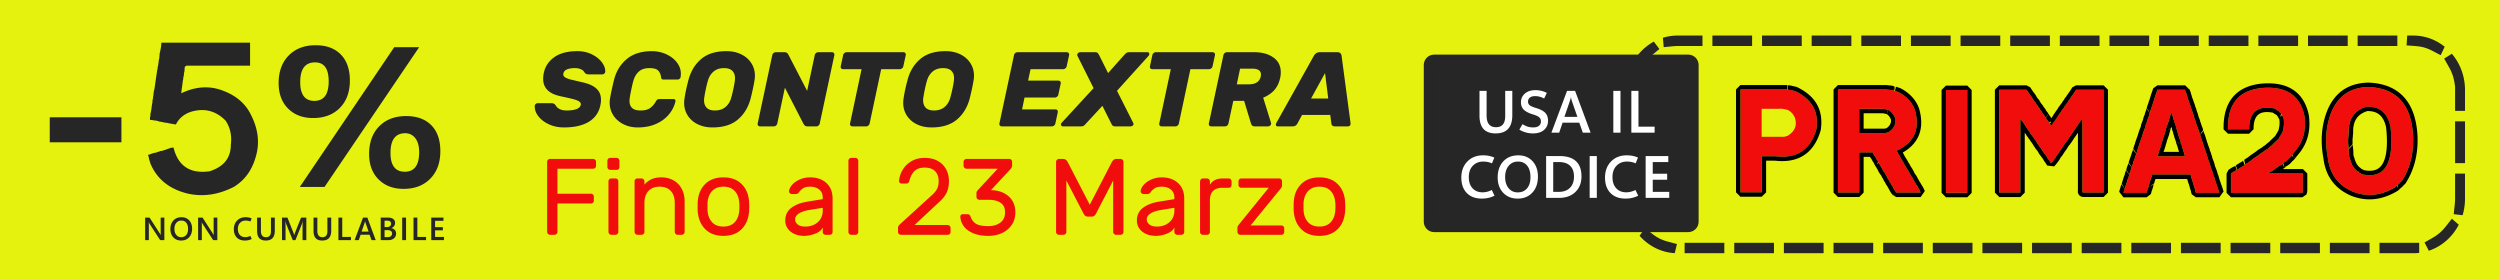 <svg xmlns="http://www.w3.org/2000/svg" width="100%" height="100%" viewBox="0 0 1700 190" fill-rule="evenodd" stroke-linejoin="round" stroke-miterlimit="2" xmlns:v="https://vecta.io/nano"><path d="M-14.157-16.446h1732.58v215.333H-14.157z" fill="#e5f20d"/><path d="M411.557 48.983c-.096.432-.336.804-.721 1.116s-.768.469-1.152.469h-9.437c-.672 0-1.188-.084-1.549-.253s-.732-.468-1.116-.9c-.048-.096-.276-.42-.684-.972s-1.141-1.045-2.198-1.477-2.329-.648-3.817-.648c-2.065 0-3.806.276-5.223.828s-2.269 1.501-2.557 2.845c-.048.144-.072.36-.072.649 0 .768.408 1.416 1.224 1.945s2.053 1.02 3.71 1.476l7.816 1.837c4.322.913 7.552 2.329 9.689 4.25s3.205 4.49 3.205 7.708c0 1.153-.144 2.425-.432 3.818-1.056 4.898-3.686 8.62-7.888 11.165s-9.857 3.818-16.964 3.818c-3.698 0-7.095-.72-10.193-2.161s-5.511-3.313-7.24-5.619-2.497-4.682-2.305-7.131c.096-.432.337-.804.721-1.117s.768-.468 1.152-.468h9.437c1.104 0 1.945.336 2.521 1.009.096.144.396.564.901 1.26s1.32 1.321 2.449 1.873 2.557.829 4.286.829c5.955 0 9.22-1.273 9.797-3.818.192-.865-.12-1.597-.937-2.197s-2.065-1.129-3.746-1.585-4.322-1.069-7.924-1.837l-1.584-.36c-7.588-1.681-11.382-5.595-11.382-11.742 0-1.201.144-2.521.432-3.962.913-4.418 3.29-7.996 7.132-10.733s9.076-4.106 15.703-4.106c3.65 0 6.952.732 9.905 2.197s5.235 3.302 6.844 5.511 2.341 4.37 2.197 6.483zm16.64 17.792l-.144 1.729c0 4.418 2.473 6.628 7.419 6.628 2.882 0 5.079-.553 6.592-1.657a12.94 12.94 0 0 0 3.637-4.034c.481-.817.889-1.369 1.225-1.657s.888-.432 1.657-.432h9.436a1.3 1.3 0 0 1 1.045.468c.264.312.348.684.252 1.117-.768 3.313-2.293 6.315-4.574 9.004s-5.211 4.814-8.788 6.375-7.648 2.341-12.21 2.341c-3.698 0-7-.744-9.905-2.233s-5.175-3.506-6.808-6.051-2.449-5.378-2.449-8.5a17.53 17.53 0 0 1 .216-2.737c.433-2.834 1.345-7.108 2.738-12.823 1.44-5.762 4.298-10.457 8.572-14.082s10.013-5.439 17.216-5.439c3.41 0 6.627.684 9.653 2.053s5.451 3.229 7.275 5.583 2.738 4.922 2.738 7.707c0 .769-.072 1.561-.216 2.378-.048.432-.276.804-.685 1.116s-.828.468-1.26.468h-9.437c-.768 0-1.26-.144-1.477-.432s-.372-.84-.468-1.657c-.24-1.633-.888-2.989-1.945-4.07s-3.025-1.62-5.907-1.62c-3.025 0-5.402.768-7.131 2.305s-2.954 3.553-3.674 6.051c-.384 1.2-.864 3.169-1.441 5.906s-.96 4.803-1.152 6.195zm65.84-31.983c3.746 0 7.083.72 10.013 2.161s5.21 3.434 6.843 5.979 2.449 5.378 2.449 8.5a19.4 19.4 0 0 1-.216 2.881c-.624 3.842-1.536 8.116-2.737 12.823-1.585 5.907-4.478 10.637-8.68 14.191s-9.953 5.33-17.253 5.33c-3.746 0-7.083-.72-10.013-2.161s-5.198-3.434-6.807-5.979-2.413-5.378-2.413-8.5c0-.912.072-1.873.216-2.881.528-3.698 1.441-7.972 2.737-12.823 1.585-5.906 4.467-10.637 8.645-14.191s9.916-5.33 17.216-5.33zm5.763 18.369c0-2.113-.613-3.782-1.837-5.007s-3.11-1.836-5.655-1.836c-2.833 0-5.162.756-6.987 2.269s-3.122 3.541-3.89 6.087c-.48 1.584-.973 3.565-1.477 5.942s-.876 4.431-1.116 6.159c-.048.337-.072.841-.072 1.513 0 2.113.6 3.782 1.8 5.007s3.074 1.837 5.619 1.837c2.834 0 5.175-.757 7.024-2.27s3.157-3.541 3.925-6.087c.625-2.161 1.225-4.646 1.801-7.455s.865-4.863.865-6.159zm49.272 32.776c-.721 0-1.285-.168-1.693-.504s-.756-.769-1.045-1.297l-12.606-24.492-5.186 24.348c-.096.528-.372.984-.829 1.369s-.948.576-1.476.576H516.8c-.528 0-.948-.192-1.261-.576s-.42-.841-.324-1.369l9.941-46.535c.096-.528.372-.984.829-1.368s.948-.577 1.476-.577h6.051c1.201 0 2.065.553 2.593 1.657l12.751 24.636 5.186-24.348c.096-.528.372-.984.829-1.368s.948-.577 1.476-.577h9.437c.528 0 .948.192 1.261.577s.42.84.324 1.368l-9.941 46.535c-.096.528-.372.984-.829 1.369s-.948.576-1.476.576h-6.051zm65.264-50.425c.528 0 .948.192 1.26.577s.42.84.324 1.368l-1.656 7.636c-.096.528-.385.984-.865 1.369s-.984.576-1.513.576h-12.678l-7.852 36.954c-.096.528-.372.984-.828 1.369s-.948.576-1.477.576h-9.436c-.529 0-.949-.192-1.261-.576s-.42-.841-.324-1.369l7.852-36.954h-12.678c-.529 0-.937-.192-1.225-.576s-.384-.841-.288-1.369l1.657-7.636c.096-.528.372-.984.828-1.368s.949-.577 1.477-.577h38.683zm28.67-.72c3.745 0 7.083.72 10.013 2.161s5.21 3.434 6.843 5.979 2.449 5.378 2.449 8.5a19.4 19.4 0 0 1-.216 2.881c-.624 3.842-1.537 8.116-2.737 12.823-1.585 5.907-4.479 10.637-8.681 14.191s-9.952 5.33-17.252 5.33c-3.746 0-7.083-.72-10.013-2.161s-5.198-3.434-6.807-5.979-2.413-5.378-2.413-8.5c0-.912.072-1.873.216-2.881.528-3.698 1.44-7.972 2.737-12.823 1.585-5.906 4.466-10.637 8.644-14.191s9.917-5.33 17.217-5.33zm5.762 18.369c0-2.113-.612-3.782-1.836-5.007s-3.11-1.836-5.655-1.836c-2.834 0-5.163.756-6.988 2.269s-3.121 3.541-3.889 6.087c-.481 1.584-.973 3.565-1.477 5.942s-.877 4.431-1.117 6.159c-.048.337-.072.841-.072 1.513 0 2.113.601 3.782 1.801 5.007s3.074 1.837 5.619 1.837c2.833 0 5.174-.757 7.023-2.27s3.158-3.541 3.926-6.087c.624-2.161 1.225-4.646 1.801-7.455s.864-4.863.864-6.159zm47.904 13.182h20.602c.528 0 1.032-.192 1.513-.576s.768-.84.864-1.369l1.657-7.635c.096-.529-.012-.985-.324-1.369s-.733-.576-1.261-.576h-20.602l1.657-7.78h22.187c.528 0 1.032-.192 1.512-.576s.769-.841.865-1.369l1.657-7.636c.096-.528-.012-.984-.325-1.368s-.732-.577-1.26-.577h-33.569c-.528 0-1.02.192-1.476.577s-.733.84-.829 1.368l-9.94 46.535c-.097.528.012.984.324 1.369s.732.576 1.26.576h34.145c.528 0 1.02-.192 1.477-.576s.732-.841.828-1.369l1.657-7.636c.096-.528 0-.984-.288-1.368s-.697-.577-1.225-.577h-22.763l1.657-8.068zm46.967-6.411l-11.022-22.043c-.24-.528-.132-1.056.325-1.584s.972-.793 1.548-.793h10.157c.817 0 1.381.156 1.693.468s.636.757.973 1.333l6.195 12.39 11.165-12.534c.528-.576 1.009-.996 1.441-1.261s1.056-.396 1.873-.396h12.246c.432 0 .756.12.972.36a1.25 1.25 0 0 1 .324.865c0 .384-.144.768-.432 1.152l-21.538 23.844L770.58 83.56c.144.288.216.528.216.72 0 .48-.216.876-.648 1.189a2.4 2.4 0 0 1-1.441.468h-10.229c-.816 0-1.393-.132-1.729-.396s-.648-.685-.936-1.261l-6.195-12.318-11.382 12.318c-.48.576-.936.997-1.369 1.261s-1.056.396-1.872.396h-12.246c-.385 0-.697-.132-.937-.396s-.36-.589-.36-.973a1.38 1.38 0 0 1 .432-1.008l21.755-23.628zm80.967-24.42c.529 0 .949.192 1.261.577s.42.84.324 1.368l-1.657 7.636c-.096.528-.384.984-.864 1.369s-.985.576-1.513.576h-12.678l-7.852 36.954c-.096.528-.372.984-.828 1.369s-.949.576-1.477.576h-9.437c-.528 0-.948-.192-1.26-.576s-.42-.841-.324-1.369l7.851-36.954h-12.678c-.528 0-.936-.192-1.224-.576s-.385-.841-.289-1.369l1.657-7.636c.096-.528.372-.984.829-1.368s.948-.577 1.476-.577h38.683zm28.454 0c5.187 0 9.461 1.189 12.822 3.566s5.043 5.727 5.043 10.049c0 1.393-.12 2.593-.36 3.602-.721 3.457-2.041 6.279-3.962 8.464s-4.466 3.926-7.636 5.222l5.331 17.145c.048.096.072.216.072.36 0 .528-.204.996-.613 1.405s-.852.612-1.332.612h-9.077c-.864 0-1.476-.18-1.837-.54s-.636-.829-.828-1.405l-4.682-15.416h-7.348l-3.313 15.416c-.097.528-.373.984-.829 1.369s-.948.576-1.477.576h-9.436c-.528 0-.949-.192-1.261-.576s-.42-.841-.324-1.369l9.941-46.535c.096-.528.372-.984.828-1.368s.949-.577 1.477-.577h18.801zm-3.89 21.827c4.659 0 7.372-1.777 8.14-5.331.096-.672.144-1.104.144-1.296 0-2.69-2.017-4.034-6.051-4.034h-8.14l-2.233 10.661h8.14zm69.154 25.933c.24 1.776-.36 2.665-1.801 2.665h-8.716c-.817 0-1.417-.18-1.801-.54s-.6-.781-.648-1.261l-.793-5.979h-19.161l-3.242 5.979c-.24.48-.624.9-1.152 1.261s-1.201.54-2.017.54h-10.085c-.865 0-1.297-.36-1.297-1.081 0-.528.168-1.056.505-1.584l25.356-45.383c.336-.624.828-1.176 1.477-1.656s1.404-.721 2.269-.721h12.318c.864 0 1.512.228 1.945.685s.696 1.02.792 1.692l6.051 45.383zm-15.127-16.28l-2.161-17.289-9.509 17.289h11.67z" fill="#262626" fill-rule="nonzero"/><path d="M403.298 108.088a1.91 1.91 0 0 1 1.989 1.989v2.651a1.91 1.91 0 0 1-1.989 1.989h-24.236v17.016h22.762a1.91 1.91 0 0 1 1.989 1.989v2.652a1.91 1.91 0 0 1-1.989 1.989h-22.762v19.3c0 .54-.196 1.007-.589 1.399a1.91 1.91 0 0 1-1.399.59h-3.021a1.91 1.91 0 0 1-1.399-.59c-.393-.392-.589-.859-.589-1.399v-47.586a1.91 1.91 0 0 1 1.988-1.989h29.245zm17.9 5.451a1.91 1.91 0 0 1-1.989 1.989h-4.199c-.54 0-1.007-.197-1.4-.59a1.91 1.91 0 0 1-.589-1.399v-4.199c0-.54.197-1.007.589-1.4a1.91 1.91 0 0 1 1.4-.589h4.199c.54 0 1.007.196 1.399.589s.59.86.59 1.4v4.199zm-.737 44.124c0 .54-.196 1.007-.589 1.399s-.86.59-1.4.59h-2.725a1.91 1.91 0 0 1-1.4-.59c-.393-.392-.589-.859-.589-1.399v-34.327a1.91 1.91 0 0 1 1.989-1.989h2.725a1.91 1.91 0 0 1 1.989 1.989v34.327zm45.082 0a1.91 1.91 0 0 1-.589 1.399c-.393.393-.86.59-1.4.59h-2.726a1.91 1.91 0 0 1-1.399-.59c-.393-.392-.589-.859-.589-1.399v-19.447c0-3.683-.909-6.483-2.726-8.398s-4.346-2.873-7.587-2.873c-3.192 0-5.709.958-7.551 2.873s-2.762 4.715-2.762 8.398v19.447a1.91 1.91 0 0 1-.589 1.399c-.393.393-.86.59-1.4.59h-2.726a1.91 1.91 0 0 1-1.399-.59c-.393-.392-.589-.859-.589-1.399v-34.327a1.91 1.91 0 0 1 1.988-1.989h2.726a1.91 1.91 0 0 1 1.4.589c.392.393.589.86.589 1.4v2.283c1.08-1.424 2.566-2.615 4.457-3.572s4.211-1.437 6.961-1.437c3.094 0 5.844.663 8.25 1.989s4.285 3.229 5.635 5.709 2.026 5.414 2.026 8.803v20.552zm43.829-20.626l.148 3.536-.148 3.389c-.442 5.009-2.173 8.999-5.193 11.97s-7.108 4.456-12.265 4.456-9.244-1.485-12.265-4.456-4.751-6.961-5.193-11.97c-.049-.541-.074-1.67-.074-3.389 0-1.817.025-2.996.074-3.536.393-5.009 2.112-8.999 5.157-11.97s7.145-4.457 12.301-4.457 9.257 1.486 12.302 4.457 4.763 6.961 5.156 11.97zm-6.703.369c-.295-3.143-1.338-5.673-3.131-7.588s-4.333-2.873-7.624-2.873-5.831.958-7.624 2.873-2.836 4.445-3.131 7.588c-.049.589-.073 1.645-.073 3.167 0 1.473.024 2.48.073 3.02.295 3.143 1.339 5.672 3.131 7.588s4.334 2.872 7.624 2.872 5.832-.957 7.624-2.872 2.836-4.445 3.131-7.588c.098-1.08.147-2.087.147-3.02a38.6 38.6 0 0 0-.147-3.167zm56.794-1.989v-.958c0-2.406-.798-4.26-2.394-5.562s-3.671-1.952-6.224-1.952c-1.965 0-3.499.332-4.604.995s-2.149 1.657-3.131 2.983c-.295.393-.614.663-.958.81s-.81.221-1.399.221h-2.21c-.54 0-1.019-.196-1.437-.589s-.601-.859-.552-1.399c.147-1.474.872-2.935 2.173-4.383s3.033-2.64 5.193-3.573 4.469-1.4 6.925-1.4c4.567 0 8.262 1.277 11.086 3.831s4.236 6.138 4.236 10.755v22.467a1.91 1.91 0 0 1-1.989 1.989h-2.726a1.91 1.91 0 0 1-1.989-1.989v-3.02c-.786 1.768-2.455 3.167-5.009 4.198s-5.107 1.547-7.661 1.547c-2.504 0-4.739-.454-6.703-1.362s-3.475-2.149-4.53-3.72-1.584-3.34-1.584-5.304c0-3.683 1.375-6.568 4.125-8.655s6.409-3.499 10.976-4.236l10.386-1.694zm0 5.893l-8.692 1.399c-3.192.491-5.672 1.289-7.44 2.394s-2.652 2.493-2.652 4.162c0 1.228.565 2.333 1.694 3.315s2.849 1.473 5.157 1.473c3.536 0 6.408-1.006 8.618-3.02s3.315-4.641 3.315-7.882v-1.841zm24.162 16.353a1.91 1.91 0 0 1-1.989 1.989h-2.726a1.91 1.91 0 0 1-1.989-1.989V109.34c0-.54.197-1.007.59-1.4a1.91 1.91 0 0 1 1.399-.589h2.726a1.91 1.91 0 0 1 1.399.589c.393.393.59.86.59 1.4v48.323zm50.238-25.119c1.571-1.424 2.701-2.824 3.388-4.199s1.032-3.118 1.032-5.23c0-2.75-.786-4.96-2.358-6.63s-3.953-2.504-7.145-2.504c-3.143 0-5.5.822-7.072 2.467s-2.701 3.868-3.388 6.667c-.147.54-.393.958-.737 1.252a1.76 1.76 0 0 1-1.178.442h-3.389c-.442 0-.822-.159-1.142-.479s-.478-.699-.478-1.141c.098-2.505.847-4.985 2.246-7.44s3.401-4.469 6.004-6.041 5.647-2.357 9.134-2.357 6.47.7 8.95 2.099 4.359 3.291 5.635 5.672 1.916 5.046 1.916 7.993c0 3.094-.528 5.733-1.584 7.919s-2.861 4.407-5.414 6.666l-16.427 15.322h22.541c.54 0 1.006.197 1.399.589a1.91 1.91 0 0 1 .59 1.4v2.652a1.91 1.91 0 0 1-1.989 1.989h-31.749c-.54 0-1.007-.197-1.4-.59a1.91 1.91 0 0 1-.589-1.399v-2.652c0-.54.11-.994.331-1.363s.651-.847 1.29-1.436l21.583-19.668zm38.231 21.215c3.29 0 6.003-.798 8.14-2.394s3.204-3.917 3.204-6.961c0-2.996-1.019-5.169-3.057-6.52s-4.8-2.025-8.287-2.025h-6.114c-.54 0-1.007-.197-1.4-.59a1.91 1.91 0 0 1-.589-1.399v-2.652a1.99 1.99 0 0 1 .295-1.068c.196-.319.491-.7.884-1.142l13.259-14.291h-21.215a1.91 1.91 0 0 1-1.4-.589c-.392-.393-.589-.859-.589-1.4v-2.651c0-.541.197-1.007.589-1.4a1.91 1.91 0 0 1 1.4-.589h29.023a1.91 1.91 0 0 1 1.989 1.989v2.651c0 .688-.442 1.523-1.326 2.505l-13.038 14.07c4.96.098 8.962 1.497 12.007 4.198s4.567 6.335 4.567 10.903c0 3.241-.823 6.077-2.468 8.508s-3.855 4.284-6.629 5.561-5.857 1.915-9.245 1.915c-4.174 0-7.686-.626-10.534-1.878s-4.96-2.873-6.335-4.862-2.112-4.113-2.21-6.372c0-.442.16-.822.479-1.141a1.56 1.56 0 0 1 1.142-.479h3.388c.491 0 .897.159 1.216.479s.552.675.7 1.068c.638 2.013 1.804 3.609 3.499 4.788s4.579 1.768 8.655 1.768zm83.828-43.314c.786-1.572 1.867-2.357 3.242-2.357h2.799c.54 0 1.007.196 1.399.589a1.91 1.91 0 0 1 .59 1.4v47.586a1.91 1.91 0 0 1-1.989 1.989h-3.02a1.91 1.91 0 0 1-1.4-.59c-.393-.392-.589-.859-.589-1.399v-34.916l-11.492 22.172c-.393.786-.822 1.375-1.289 1.768s-1.043.589-1.731.589h-2.799c-.688 0-1.265-.196-1.731-.589s-.896-.982-1.289-1.768l-11.492-22.172v34.916c0 .54-.196 1.007-.589 1.399a1.91 1.91 0 0 1-1.4.59h-3.02a1.91 1.91 0 0 1-1.989-1.989v-47.586a1.91 1.91 0 0 1 .59-1.4c.392-.393.859-.589 1.399-.589h2.799c1.375 0 2.456.785 3.242 2.357l14.88 28.802 14.879-28.802zm42.651 24.972v-.958c0-2.406-.798-4.26-2.394-5.562s-3.671-1.952-6.224-1.952c-1.965 0-3.499.332-4.604.995s-2.149 1.657-3.131 2.983c-.295.393-.614.663-.957.81s-.811.221-1.4.221h-2.21c-.54 0-1.019-.196-1.436-.589s-.602-.859-.553-1.399c.147-1.474.872-2.935 2.173-4.383s3.033-2.64 5.193-3.573 4.469-1.4 6.925-1.4c4.567 0 8.262 1.277 11.086 3.831s4.236 6.138 4.236 10.755v22.467a1.91 1.91 0 0 1-1.989 1.989h-2.726a1.91 1.91 0 0 1-1.989-1.989v-3.02c-.785 1.768-2.455 3.167-5.009 4.198s-5.107 1.547-7.661 1.547c-2.504 0-4.739-.454-6.703-1.362s-3.474-2.149-4.53-3.72-1.584-3.34-1.584-5.304c0-3.683 1.375-6.568 4.125-8.655s6.409-3.499 10.976-4.236l10.386-1.694zm0 5.893l-8.692 1.399c-3.192.491-5.672 1.289-7.44 2.394s-2.652 2.493-2.652 4.162c0 1.228.565 2.333 1.695 3.315s2.848 1.473 5.156 1.473c3.536 0 6.409-1.006 8.618-3.02s3.315-4.641 3.315-7.882v-1.841zm36.905-19.963a1.91 1.91 0 0 1 1.989 1.989v2.357a1.91 1.91 0 0 1-1.989 1.989h-4.272c-2.75 0-4.849.724-6.298 2.173s-2.173 3.548-2.173 6.298v21.51a1.91 1.91 0 0 1-1.989 1.989h-2.726a1.91 1.91 0 0 1-1.989-1.989v-34.327c0-.54.197-1.007.59-1.4a1.91 1.91 0 0 1 1.399-.589h2.726c.54 0 1.007.196 1.399.589s.59.86.59 1.4v2.283c.982-1.473 2.161-2.553 3.536-3.241s3.167-1.031 5.377-1.031h3.83zm35.801 31.97a1.91 1.91 0 0 1 1.989 1.989v2.357a1.91 1.91 0 0 1-1.989 1.989h-27.845c-.54 0-1.007-.197-1.4-.59a1.91 1.91 0 0 1-.589-1.399v-2.873c0-.589.344-1.301 1.031-2.136l20.258-24.972h-18.563a1.91 1.91 0 0 1-1.989-1.989v-2.357a1.91 1.91 0 0 1 1.989-1.989h25.634a1.91 1.91 0 0 1 1.989 1.989v2.873c0 .491-.147.933-.442 1.326l-.589.81-20.405 24.972h20.921zm43.387-16.28l.148 3.536-.148 3.389c-.442 5.009-2.173 8.999-5.193 11.97s-7.108 4.456-12.265 4.456-9.245-1.485-12.265-4.456-4.751-6.961-5.193-11.97c-.049-.541-.074-1.67-.074-3.389 0-1.817.025-2.996.074-3.536.393-5.009 2.112-8.999 5.156-11.97s7.146-4.457 12.302-4.457 9.257 1.486 12.302 4.457 4.763 6.961 5.156 11.97zm-6.703.369c-.295-3.143-1.338-5.673-3.131-7.588s-4.334-2.873-7.624-2.873-5.832.958-7.624 2.873-2.836 4.445-3.131 7.588c-.049.589-.073 1.645-.073 3.167 0 1.473.024 2.48.073 3.02.295 3.143 1.339 5.672 3.131 7.588s4.334 2.872 7.624 2.872 5.832-.957 7.624-2.872 2.836-4.445 3.131-7.588c.098-1.08.147-2.087.147-3.02a38.6 38.6 0 0 0-.147-3.167z" fill-rule="nonzero" fill="#f20d0d"/><g fill="#262626"><path d="M1110.87 154.759c-3.48-5.865-5.32-12.647-5.31-19.563v-7.859h6.75v7.851l-.36.384v.006l.36-.381a31.93 31.93 0 0 0 .41 5.117 31.43 31.43 0 0 0 1.44 5.519l2.41 6.642-5.7 2.286v-.002zm-5.31-62.96h6.75v28.431h-6.75V91.799zm.31-35.537h6.44v28.43h-6.75V61.189c0-1.671.1-3.315.31-4.927zm18.73-27.964l3.78 5.032-5.29 4.415c-1.43 1.191-2.74 2.525-3.93 3.979a29.69 29.69 0 0 0-3.14 4.689l-3.35 6.173-5.29-3.18c2.93-9.162 9.17-16.726 17.22-21.109v.001zm33.08-4.112v7.108h-16.98c-.89 0-1.77.043-2.65.128l-6.72.653-.56-6.389c3.15-.976 6.48-1.5 9.93-1.5h16.98zm33.75 0v7.108h-27v-7.108h27zm33.75 0v7.108h-27v-7.108h27zm33.75 0v7.108h-27v-7.108h27zm33.75 0v7.108h-27v-7.108h27zm33.75 0v7.108h-27v-7.108h27zm33.75 0v7.108h-27v-7.108h27zm33.75 0v7.108h-27v-7.108h27zm33.75 0v7.108h-27v-7.108h27zm33.75 0v7.108h-27v-7.108h27zm33.75 0v7.108h-27v-7.108h27zm33.76 0v7.108h-27.01v-7.108h27.01zm33.75 0v7.108h-27v-7.108h27zm33.75 0v7.108h-27v-7.108h27zm33.75 0v7.108h-27v-7.108h27zm32.19 7.6l-2.7 5.751-6.05-3.156c-1.63-.849-3.33-1.531-5.08-2.035a27.05 27.05 0 0 0-5.37-.97l-6.73-.526.47-6.664h4.13c8.02 0 15.42 2.833 21.33 7.6h0zm13.82 43.618h-6.75V58.907l-.33-2.235a30.92 30.92 0 0 0-1.32-5.55c-.62-1.801-1.4-3.536-2.32-5.18l-3.46-6.109 5.24-3.282c5.56 6.544 8.94 15.179 8.94 24.639v14.215-.001zm0 35.538h-6.75v-28.43h6.75v28.43zm-1.63 35.408l-6.06-.717.76-7.063a31.32 31.32 0 0 0 .18-3.374V118.05h6.75v17.146c0 3.886-.58 7.633-1.63 11.154h0zm-22.98 24.157l-2.92-5.634 5.93-3.401a28.18 28.18 0 0 0 4.51-3.214c1.41-1.222 2.7-2.582 3.86-4.062l4.29-5.483 4.71 4.086c-4.32 8.375-11.61 14.805-20.39 17.708h.01zm-33.55 1.693v-7.108h27v6.872c-1.31.155-2.64.236-3.99.236h-23.01zm-33.75 0v-7.108h27v7.108h-27zm-33.75 0v-7.108h27v7.108h-27zm-33.75 0v-7.108h27v7.108h-27zm-33.75 0v-7.108h27v7.108h-27zm-33.75 0v-7.108h27v7.108h-27zm-33.75 0v-7.108h27v7.108h-27zm-33.75 0v-7.108h27v7.108h-27zm-33.75 0v-7.108h27v7.108h-27zm-33.75 0v-7.108h27v7.108h-27zm-33.75 0v-7.108h27v7.108h-27zm-33.75 0v-7.108h27v7.108h-27zm-33.75 0v-7.108h27v7.108h-27zm-33.75 0v-7.108h27v7.108h-27zm-33.75 0v-7.108h27v7.108h-27zm-30.62-11.873l3.6-5.184 5.45 4.197a28.02 28.02 0 0 0 4.68 2.927c1.64.815 3.36 1.459 5.12 1.925l6.55 1.733-1.49 6.222c-9.43-.523-17.89-4.971-23.91-11.82h0z"/><path d="M975.227 40.13h172.783c2.25 0 4.06 1.818 4.06 4.062v106.583c0 2.244-1.81 4.062-4.06 4.062H975.227c-2.243 0-4.062-1.818-4.062-4.062V44.192c0-2.244 1.819-4.062 4.062-4.062z" stroke="#262626" stroke-width="6"/></g><g fill-rule="nonzero"><path d="M1028.37 78.319c0 4.132-.95 7.234-2.84 9.298s-4.73 3.099-8.52 3.099c-3.65 0-6.39-1.003-8.21-3.005-1.83-2.002-2.74-5.015-2.74-9.034V61.778h4.83v16.858c0 2.614.54 4.577 1.61 5.887s2.67 1.965 4.8 1.965c2.09 0 3.65-.632 4.69-1.899 1.03-1.267 1.55-3.165 1.55-5.697V61.778h4.83v16.541zm4.78 9.832l2.15-3.731c1.29.813 2.49 1.387 3.61 1.721s2.35.505 3.7.505c1.62 0 2.9-.349 3.83-1.051s1.4-1.705 1.4-3.01c0-1.186-.39-2.119-1.16-2.803s-2.09-1.307-3.95-1.878c-2.92-.853-5.06-1.917-6.43-3.19-1.36-1.273-2.05-3-2.05-5.181 0-2.361.89-4.323 2.65-5.887 1.77-1.565 4.17-2.344 7.21-2.344a17.13 17.13 0 0 1 3.95.458 16.99 16.99 0 0 1 3.8 1.4l-1.86 3.833c-1.08-.583-2.11-.998-3.11-1.251a12.15 12.15 0 0 0-3.01-.381c-1.5 0-2.68.327-3.54.979-.85.652-1.28 1.57-1.28 2.756 0 1.06.39 1.893 1.18 2.499s2.13 1.198 4.06 1.775c2.96.874 5.1 1.977 6.41 3.305 1.3 1.328 1.96 3.16 1.96 5.493 0 2.492-.89 4.541-2.67 6.144s-4.32 2.404-7.62 2.404c-1.63.003-3.25-.215-4.82-.649-1.56-.425-3.04-1.071-4.41-1.916zm21.8 2.079l10.65-28.452h5.46l10.55 28.452h-5.3l-2.4-6.802h-11.35l-2.32 6.802h-5.29zm8.85-10.763h8.82l-3.9-11.219-.24-.892-.2-1.103h-.12l-.21 1.054a7.27 7.27 0 0 1-.27.901l-3.88 11.259zm33.26-17.689h4.87V90.23h-4.87V61.778zm28.08 28.452h-15.82V61.778h4.83V86.15h10.99v4.08zm-108.86 42.849c-1.43.691-2.83 1.193-4.2 1.501-1.36.308-2.84.466-4.44.466-4.35 0-7.765-1.273-10.231-3.817s-3.699-6.027-3.699-10.449c0-4.484 1.359-8.132 4.082-10.938 2.718-2.806 6.288-4.212 10.708-4.212 1.44 0 2.77.122 3.97.364a19.32 19.32 0 0 1 3.67 1.15l-1.59 3.939c-.99-.429-1.96-.739-2.91-.929a15.62 15.62 0 0 0-3.07-.287c-2.85 0-5.19.947-7.03 2.845s-2.754 4.477-2.754 7.741c0 3.197.844 5.716 2.534 7.56s3.97 2.765 6.84 2.765c.95 0 1.96-.126 3.02-.375s2.15-.652 3.25-1.206l1.85 3.881v.001zm15.71 1.967c-4.06 0-7.34-1.328-9.83-3.984s-3.74-6.112-3.74-10.372c0-4.536 1.27-8.181 3.81-10.933s5.94-4.126 10.22-4.126c4 0 7.22 1.326 9.67 3.979s3.68 6.134 3.68 10.445c0 4.559-1.26 8.196-3.79 10.914-2.52 2.719-5.87 4.077-10.02 4.077zm.06-4.229c2.68 0 4.79-.911 6.34-2.733 1.56-1.823 2.33-4.365 2.33-7.624 0-3.361-.75-5.967-2.26-7.818s-3.58-2.775-6.21-2.775-4.75.962-6.35 2.889-2.4 4.465-2.4 7.615c0 3.171.79 5.706 2.36 7.601 1.58 1.895 3.64 2.844 6.19 2.844v.001zm19.31 3.743v-28.453h8.94c5.04 0 8.81 1.152 11.32 3.462 2.52 2.309 3.78 5.778 3.78 10.407 0 4.41-1.39 7.944-4.16 10.6s-6.47 3.984-11.1 3.984h-8.78zm4.83-24.365v20.285h3.73c3.26 0 5.81-.918 7.64-2.754 1.84-1.837 2.76-4.393 2.76-7.672 0-3.192-.88-5.632-2.64-7.324-1.75-1.692-4.32-2.536-7.69-2.536h-3.8v.001zm24.78-4.087h4.87v28.453h-4.87v-28.453zm33.01 26.971c-1.43.691-2.83 1.193-4.2 1.501s-2.84.466-4.44.466c-4.35 0-7.76-1.273-10.23-3.817s-3.7-6.027-3.7-10.449c0-4.484 1.36-8.132 4.08-10.938s6.29-4.212 10.71-4.212c1.44 0 2.77.122 3.97.364s2.43.626 3.67 1.15l-1.59 3.939c-.99-.429-1.96-.739-2.91-.929s-1.97-.287-3.07-.287c-2.85 0-5.19.947-7.03 2.845s-2.75 4.477-2.75 7.741c0 3.197.84 5.716 2.53 7.56s3.97 2.765 6.84 2.765c.95 0 1.96-.126 3.02-.375s2.14-.652 3.25-1.206l1.85 3.881v.001zm21.1 1.481h-16.04v-28.453h15.4v4.088h-10.57v7.938h9.8v4.07h-9.8v8.277h11.21v4.08z" fill="#fff"/><path d="M1183.482 60.87h31.887l.375.094h.563l1.219.188.563.188 2.626.563c11.442 5.533 16.225 14.162 14.443 26.072-4.127 13.974-13.411 20.07-28.042 18.288h-9.191v24.572h-14.443V60.87zm14.443 32.168h15.381c.844-.281 1.501-.469 2.063-.563 5.064-3.001 6.846-7.128 5.158-12.38-1.125-2.626-2.907-4.502-5.346-5.533h-.563c-1.876-.563-3.564-.75-5.158-.563h-11.536v19.038zm51.867-32.168h32.825l2.157.188 2.251.375.375.188h.469l.375.188 2.814.938c5.627 2.907 9.285 7.034 11.16 12.192 3.564 12.849-.656 22.133-12.661 27.667l.375.188c.563 1.125 1.125 2.157 1.688 2.907l.469 1.125a3.82 3.82 0 0 1 .563 1.032l.75 1.125c.75 1.125 1.313 2.063 1.688 2.907.656.938 1.219 1.782 1.407 2.626.75.938 1.313 1.782 1.688 2.532s.75 1.313.938 1.876l.281.563.375.656.563.563 1.313 2.438c.375.563.656 1.125.938 1.594l.375.563.188.375.281.375.188.563c1.125 1.688 1.969 3.095 2.438 4.408h-16.694l-.188-.375-.375-.375-.188-.375-1.219-2.251-.188-.469a5.04 5.04 0 0 1-1.125-2.063 6.59 6.59 0 0 1-1.501-2.345c-.75-.938-1.219-1.782-1.407-2.626l-.563-.656-.938-1.876c-.75-.938-1.313-1.688-1.688-2.345-.375-1.032-.844-1.782-1.219-2.438l-.188-.563c-.75-.75-1.219-1.501-1.501-2.345l-.375-.563-.188-.563-.375-.188-.469-1.219c-.188-.188-.281-.281-.188-.375a20.13 20.13 0 0 1-2.063-3.282h-9.191v27.292h-14.443V60.87zm14.443 29.636h17.632l2.157-.563c3.658-2.251 5.252-5.346 4.783-9.191-.844-2.72-2.438-4.689-4.783-6.002h-.469l-.375-.188-2.438-.563h-16.506v16.506zm59.002-29.355h14.443v69.964h-14.443zm36.277-.187h18.476l2.251 3.376c.938 1.032 1.594 2.063 1.969 2.907.281.281.469.563.563.938l.563.656.75.75.375.75.563.938.375.375.094.563c.656.563 1.219 1.219 1.501 1.782l.375.75.75.75.563.938.188.469c.563.75 1.125 1.313 1.407 1.876l.188.375c.469.563.75 1.032.938 1.407l.375.375.75 1.313.375.188.188.563c.75.844 1.313 1.688 1.594 2.345l.563-.188.188-.563 2.907-4.033.563-.844 1.876-2.814c.656-.75 1.125-1.501 1.407-2.157l.563-.75.563-.563.563-1.032.563-.375.375-.75c.375-.75.75-1.313 1.219-1.688l.375-.938c.469-.656.938-1.125 1.313-1.407l.188-.563.375-.563.375-.375.188-.563a6.84 6.84 0 0 0 .844-1.032l.375-.563 1.688-2.626h18.663v70.058h-13.693c-.75-.188-.938-.563-.75-1.313V83.941c0-1.125-.094-2.157-.188-3.001l-.938 1.125c-.188.469-.469.844-.75 1.125-.656 1.125-1.219 2.063-1.782 2.72l-2.251 3.282-2.157 3.095-1.688 2.626-.563.75a13.01 13.01 0 0 1-1.594 1.969l-.375.75c-.844 1.313-1.501 2.345-2.251 3.095l-.281.75-.563.563-.188.563-1.688 1.969c-.375.844-.75 1.501-1.125 2.063-1.125 1.594-2.063 2.814-2.907 3.658-.469-.844-.938-1.407-1.313-1.876l-.094-.563-.563-.563-.375-.469-.188-.563-.563-.75-.75-1.125a.73.73 0 0 1-.375-.375 7.84 7.84 0 0 0-1.219-1.594l-.563-1.125-.75-1.125c-.188-.094-.188-.188-.188-.375-.656-.563-1.125-1.219-1.501-1.782-.844-1.219-1.407-2.157-1.782-2.907l-.75-.938-.563-.75-.375-.75c-.656-.656-1.125-1.313-1.407-1.969l-.563-.563-.938-1.688-.563-.563c-.469-.75-.938-1.407-1.313-1.782l-.188-.563-.469-.563-.188-.563c-.188-.094-.375-.281-.375-.563-.281-.094-.375-.188-.375-.281-.188-.188-.188-.281-.188-.375l-2.438-3.189v50.269h-.094.094-.281.188-.375.188-.375.188-.375.188-.375.188-.375.188-.375.188-.375.188-.375.188-.375.188-.375.188-.375.188-.375.188-.375.188-.375.188-.375.188-.375.188-.375.188-.375.188-.375.188-.281.094-.281.188-.375.188-.375.188-.375.188-.375.188-.375.188-.375.188-.375.188-.375.188-.375.188-.375.188-.375.188-.375.188-.375.188-.375.188-.375.188-.375.188-.375.188-.375.188-.375.188-.281.094-.281.188-.375.188-.375.188-.375.188-.375.188-.375.188-.375.188-.375.188-.375.188-.375.188-.375.188-.375.188-.375.188-.375.188-.375.188-.375.188-.375.188-.375.188-.375.188-.375.188-.375.188-.281.094-.281.188-.375.188-.375.188-.375.188-.375.188-.375.188-.375.188-.375.188-.375.188-.375.188-.375.188-.375.188-.375.188-.188V60.964zm107.507 0h18.945v.563c.469 1.125.844 2.063 1.032 3.001l.375 1.219.188.75c.094.188.188.375.188.563.094.188.188.375.188.563.094.188.188.375.188.563.281.469.469.938.563 1.407l1.125 3.001v.469c.563 1.125.938 2.157 1.032 3.189.563 1.313.938 2.438 1.125 3.47a4.57 4.57 0 0 1 .375 1.032l.375.75c.188.656.375 1.125.563 1.501v.563c.094.188.188.375.188.563.281.469.469.938.469 1.407l1.125 2.907.188.75.188.375.375 1.688.375.75.375.844.188.563.188.75.375 1.125.469 1.407v.563c.188.188.188.375.188.563.375.469.563.938.563 1.501l1.125 2.907.188 1.125.563 1.032.375 1.125v.563l.375.563.188.75.188.844c.938 2.157 1.501 4.033 1.782 5.533.094.188.188.375.188.563.938 2.157 1.594 3.939 1.876 5.44l.281.563.375 1.501.188.563.188.75c.188.188.188.281.188.469.188.188.188.375.188.563.094.188.188.375.188.563l.375.563v.563c.094.188.188.375.188.563.281.469.469.938.563 1.407.375.938.656 1.688.75 2.251l.375 1.125h-15.943l-.375-1.125v-.75l-.375-.563v-.563c-.375-.656-.563-1.219-.563-1.782l-.375-.563v-.563l-.188-.75-.563-1.219-1.219-4.595h-26.26l-.375 1.782-.375.75a10.97 10.97 0 0 1-.469 1.876l-.188.844-.188.375-.563 1.876-.188.75-.188.469c-.188.656-.375 1.125-.563 1.501l-.563 2.251h-15.756l.375-1.501.563-1.876.563-1.594.188-.375.938-2.907.375-1.125.094-.75.375-.75.563-1.969.563-1.688.188-.375c.375-1.407.75-2.438 1.125-3.282l.375-1.313.188-.281 1.032-3.376c.188-.563.375-1.032.563-1.407l.375-1.501.563-1.313.375-1.407.188-.375c.375-1.407.75-2.532 1.125-3.282l.281-1.501 1.501-4.033.375-1.219.375-1.125c.375-1.219.75-2.157 1.125-2.907l.469-1.688v-.563l.188-.563 1.313-3.282.188-1.125.375-.844.375-.75a9.62 9.62 0 0 1 .938-2.907l.188-.938.188-.563.094-.375c.375-1.407.75-2.532 1.125-3.282l.375-1.501c.375-.656.563-1.313.75-1.969l.563-1.876.188-.563 1.407-4.22zm9.191 16.131l-.563 2.063-.188.375-.938 3.282-1.032 3.095-.188.375-1.125 4.033-.188.75-1.125 3.095-.375.938c-.094.938-.281 1.782-.656 2.532a7.45 7.45 0 0 1-.563 2.063l-.188.656c-.281.75-.469 1.407-.75 1.876l-1.125 4.033h18.569l-.375-1.501-1.125-3.47-.938-3.095c-.469-1.125-.75-2.157-.938-2.907l-.188-.375c-.188-.938-.469-1.594-.656-2.251l-.375-1.407-.375-.938-.188-1.125-.188-.75-.375-.469-.188-1.125-.188-.75c-.188-.375-.281-.75-.375-1.125l-.188-.656a11.12 11.12 0 0 1-.938-2.626l-.094-.563-.188-.375-.375-1.594-.188-.563-.938-2.345-.188.844zm61.33-17.163c16.788-1.688 26.635 4.689 29.542 19.038 1.219 9.66-1.032 17.819-6.753 24.384-.281.375-.469.656-.75.844l-.188.375c-1.125 1.407-2.063 2.438-2.907 3.189-1.032 1.219-2.157 2.157-3.376 2.72l-.188.375c-1.407 1.032-2.626 1.876-3.658 2.345l-.563.563-.656.375-1.125.75-.375.375-.563.188c-.094.188-.188.281-.375.281l-.375.375-1.219.75c-.75.375-1.407.75-1.876 1.125h23.821v11.16c0 .75-.094 1.407-.375 2.063h-48.487v-13.224l2.157-1.501.75-.375.938-.375.938-.656.281-.188c.563-.469 1.125-.75 1.501-.938l.75-.563 2.063-1.125.844-.844.375-.188c.656-.469 1.125-.844 1.501-1.125l.563-.188c.094-.188.281-.281.563-.375 1.125-1.032 2.157-1.876 3.095-2.345l.75-.563.75-.375.281-.375c.75-.469 1.219-.844 1.688-1.313l1.125-.75.563-.094.469-.563.563-.188.375-.563.563-.188.375-.375 1.313-.75c1.032-1.032 1.969-1.876 2.907-2.345l.375-.563.75-.75 3.47-3.282.188-.563.844-1.501 1.313-2.157c1.032-3.47 1.313-6.659.75-9.66l-1.876-3.376c-.188-.094-.281-.188-.281-.375l-.375-.094-.375-.563c-.281-.188-.375-.281-.375-.375-1.125-.469-1.969-1.032-2.626-1.688-11.629-2.345-17.538 2.345-17.538 14.162h-14.349c-.375-16.975 7.128-26.26 22.508-28.042zm72.977-.75c19.226.75 29.355 12.005 30.386 33.669.469 11.536-2.157 21.571-7.69 30.293l-.563.281c-.094.281-.188.375-.375.375-.375.656-.75 1.032-1.032 1.313l-.375.188c-.844.844-1.594 1.594-2.251 1.969-9.66 5.815-19.32 6.846-28.886 3.001-9.941-4.408-15.568-12.192-16.881-23.259-1.969-10.879-1.313-20.914 2.251-30.105 4.595-11.536 13.036-17.444 25.416-17.725zm-1.313 13.411c-8.441 2.532-12.473 8.534-12.098 18.101l-.188.563v1.032c-.094 1.407-.188 2.438-.188 3.376v2.532l.188.375c0 1.125.094 2.157.188 2.907l.188 2.72-.188.563.188.563c.188.75.188 1.219.188 1.501.188.188.188.375.188.563.469.844.656 1.688.75 2.345.188.094.188.281.188.375.469.938.75 1.688.938 2.345l.375.375c.656 1.219 1.407 2.157 2.157 2.72l.75.75.375.188.563.375.188.375c.938.469 1.782.844 2.345 1.313 15.475 3.282 21.852-7.409 19.226-32.262-1.969-9.472-7.409-14.068-16.319-13.693z" fill="#f20d0d"/></g><path d="M1215.373 60.824h-31.875v69.972h14.47v-24.545h9.159c14.592 1.801 23.934-4.304 28.026-18.317 1.803-11.846-3.021-20.516-14.47-26.011l-2.57-.549-.548-.183-1.279-.184h-.548v-3h.548l.426.03 1.279.183.524.124.39.13 2.399.515.67.229c12.825 6.153 18.16 15.901 16.138 29.166l-.085.39c-2.278 7.809-6.102 13.356-11.303 16.76-5.164 3.371-11.741 4.677-19.78 3.717h-5.98v21.545l-2.996 3h-14.47l-2.996-3V60.824l2.996-3h31.875v3zm72.665.847l-.134-.069h-.548v-1.617l-.122 1.554-.244-.119-2.192-.365c-.585 0-1.315-.077-2.205-.229h-32.788v70.156h14.47v-27.294h9.159c.426 1.007 1.096 2.107 2.022 3.297-.037.123.024.245.183.367l.548 1.283.365.183.183.549.365.551.073.213-.353.541-.268 1.146.84-1.178a7.82 7.82 0 0 0 1.169 1.659l.183.549c.426.641.853 1.435 1.291 2.381.329.671.877 1.465 1.644 2.381l.913 1.832.548.732c.244.794.731 1.649 1.462 2.565.256.825.743 1.617 1.474 2.381.146.641.512 1.313 1.096 2.015l.183.551 1.279 2.197.183.367.365.367.183.367h16.674c-.438-1.188-1.169-2.566-2.205-4.138l.097-.163.475-1.147-.646 1.206a1.02 1.02 0 0 1-.097-.155l-.183-.549-.378-.367-.183-.367-.365-.549c-.207-.458-.512-1.007-.913-1.648l-1.279-2.381-.548-.551-.365-.732-.365-.549c-.183-.519-.499-1.13-.926-1.832-.329-.733-.877-1.588-1.644-2.565-.244-.793-.731-1.648-1.462-2.564-.365-.855-.926-1.832-1.656-2.93l-.731-1.1a6.17 6.17 0 0 0-.548-1.099l-.548-1.099c-.524-.764-1.072-1.741-1.644-2.932l-.378-.183c12.034-5.55 16.248-14.76 12.643-27.629-1.827-5.215-5.554-9.302-11.169-12.259l-2.473-.821.597-2.485.073-.456.037.011v-.026l.171.082 2.546.848.451.191c6.358 3.349 10.523 8.016 12.606 13.919l.049.186c2.034 7.235 1.754 13.438-.609 18.616-1.998 4.364-5.505 8.051-10.597 10.973l.183.276.195.345.487.98c.244.408.451.795.597 1.155l.56.839c.755 1.122 1.328 2.138 1.742 3.038.706.937 1.218 1.833 1.547 2.671.731.97 1.267 1.842 1.632 2.598a14.72 14.72 0 0 1 .95 1.862l.183.273.183.322.146.297.207.206.524.699 1.23 2.297a20.07 20.07 0 0 1 .938 1.666l.244.374-.037.066.219.209.719 1.173.061.169c1.169 1.778 1.985 3.348 2.473 4.694l-2.814 4.032h-16.674l-1.401-.875-.901-.371-.365-.365.219.09-.231-.146-.183-.347 1.62.991.694.29-2.68-1.666-.134-.272-1.242-2.114-.256-.564-.012-.061c-.487-.656-.84-1.302-1.084-1.924-.658-.799-1.157-1.625-1.474-2.462-.67-.901-1.145-1.766-1.462-2.578l-.28-.365-.28-.459-.548-1.099-.219-.428c-.828-1.021-1.413-1.922-1.803-2.687l-.049-.106c-.353-.775-.694-1.427-1.047-1.952l-.341-.698c-.67-.818-1.157-1.666-1.498-2.53l-.171-.252-.353-.716-.085-.251-.378-.248-.365-.867-.268-.515a21.26 21.26 0 0 1-1.181-1.745h-4.336v24.294l-2.996 3h-14.47l-2.996-3V60.824l2.996-3h32.788l.512.044c.682.117 1.242.185 1.693.185l.487.04 2.192.365-.012.143h.438v1.971l.438-1.832.353.174-.658 2.756zm1.145 71.943l.183-.295v-.147l-.183.442zm-13.252-21.98l-1.084-.313c.463.231.84.298 1.084.313zm12.704 21.247l.731-1.18v-.095l-.731 1.275zm-5.164-58.157l-.317 2.784v.001l.353-1.486v-1.278h.548c2.29 1.281 3.885 3.297 4.762 6.045.463 3.846-1.121 6.899-4.762 9.158l-2.192.549h-17.588V74.012h16.492l2.375.549.329.162zm-.585 2.839a2.37 2.37 0 0 1-.609-.123l-1.851-.428h-13.154v10.486h14.226l1.352-.34c2.156-1.465 3.215-3.352 3.021-5.732-.597-1.676-1.547-2.967-2.911-3.842l-.073-.022zm-.609-.123l.195.045.244.028-.901-.263c.158.084.317.145.463.19zm.438.073l.171.05.049.004h0l-.061-.034-.158-.019zm99.9-15.025c1.023 1.2 1.754 2.29 2.229 3.246l.317.415.171.386.28.378.585.582.56.78.317.63.292.501.11.105.597.971c.67.694 1.181 1.393 1.559 2.086l.207.402.39.389.451.577.548.916.244.52c.585.663 1.047 1.279 1.389 1.84l-1.669 2.976c-.171-.319-.414-.667-.706-1.045l-.183-.367c-.341-.549-.828-1.16-1.462-1.832l-.183-.549-.548-.916-.743-.732-.365-.733c-.329-.61-.816-1.222-1.462-1.832l-.183-.549-.365-.367-.548-.916-.365-.732-.743-.733-.548-.732c-.085-.306-.268-.611-.548-.916-.39-.855-1.072-1.832-2.01-2.932l-2.205-3.297h-18.501v69.974h14.299V80.79l2.375 3.113c-.024.122.037.245.183.367.037.122.158.244.365.367a1.1 1.1 0 0 0 .365.549l.183.549.548.549.183.549c.365.428.804 1.039 1.291 1.832l.548.549.913 1.649.548.549c.341.703.828 1.374 1.462 2.015l.365.733.56.733.731.916c.365.793.974 1.77 1.827 2.93.341.61.828 1.22 1.462 1.832-.024.122.037.244.183.365l.743 1.1.548 1.099c.426.428.853.977 1.279 1.649.037.122.146.244.365.365l.731 1.1.548.732.183.551.378.549.548.549.183.549c.365.428.792 1.038 1.279 1.832.792-.794 1.766-2.015 2.923-3.664.341-.488.706-1.16 1.108-2.015.487-.458 1.035-1.13 1.644-2.015l.183-.551.548-.549.365-.732c.682-.764 1.413-1.801 2.205-3.114l.365-.733c.487-.458 1.035-1.129 1.644-2.015l.548-.732 1.656-2.565 2.192-3.114 2.205-3.297c.572-.702 1.181-1.617 1.827-2.747a4.55 4.55 0 0 0 .731-1.1l.913-1.099c.158.825.231 1.801.231 2.93v45.794c-.244.732-.012 1.16.694 1.283h13.739V61.006h-18.684l-1.656 2.565-.365.549c-.183.336-.487.702-.913 1.099l-.183.549-.365.367-.365.549-.183.551c-.365.304-.792.793-1.291 1.465l-.365.916c-.451.365-.877.916-1.279 1.648l-.365.733-.548.367-.548 1.099-.548.549-.56.733c-.268.641-.755 1.374-1.462 2.197l-1.827 2.748-.548.916-2.935 4.03-.183.549-.548.183c-.195-.414-.475-.86-.816-1.337l.804-1.112-.67-.281-.512.893-.451-.543-.183-.549-.378-.183-.731-1.283-.365-.367c-.049-.108-.097-.222-.158-.339l.767-1.246.84-1.722.134.163.012-.019.049.108c.341.458.609.887.828 1.283l.024.017.475.633.487.844.999-1.38.487-.801.073-.121 1.827-2.748.219-.281c.463-.544.804-1.011.987-1.435l.353-.618.56-.733.268-.322.207-.205.341-.664.84-.961.122-.225c.426-.792.889-1.436 1.376-1.946l.122-.303.353-.65a14.63 14.63 0 0 1 1.145-1.386l.256-.529.365-.549.329-.401.67-1.05c.146-.129.268-.227.329-.336l.134-.228.353-.529 1.632-2.544 2.533-1.378h18.684l2.996 3v69.974l-2.996 3h-13.739l-.524-.045-1.011-.301-.743-.424-.597-.537-.475-.689-.304-.759-.122-.734.024-.781.061-.285V90.262l-.414.618-.049.066-2.156 3.061-1.608 2.51-.134.177-.499.67c-.585.845-1.133 1.526-1.632 2.051l-.146.302-.11.209c-.804 1.326-1.559 2.402-2.253 3.231l-.195.406-.572.78-.085.089-.292.592c-.585.849-1.133 1.533-1.632 2.061-.39.812-.767 1.466-1.133 1.993-1.291 1.829-2.387 3.177-3.264 4.058l-4.677-.549c-.378-.627-.719-1.114-.999-1.452l-.463-.816-.122-.114-.365-.457-.365-.549-.353-.716-.037-.088-.353-.479-.548-.836-.256-.205-.353-.527.024.049c-.292-.462-.572-.844-.865-1.138l-.572-.78-.463-.933-.572-.862-.134-.14-.134-.257c-.609-.637-1.096-1.279-1.462-1.91-.828-1.136-1.437-2.125-1.864-2.955l-.524-.654-.609-.806-.28-.458-.158-.326c-.585-.636-1.06-1.294-1.437-1.968l-.219-.223-.499-.665-.719-1.281-.256-.252-.365-.474v40.666l-2.996 3h-14.299l-2.996-3V61.006l2.996-3h18.501l2.497 1.336 1.474 2.198.621.946zm65.272 56.28l-.438 1.588-.365.732-.183.733-.365 1.099-.913 2.932-.183.365-.548 1.649-.548 1.832-.378 1.465h15.761l.548-2.198a15.95 15.95 0 0 0 .548-1.465l.183-.549.11-.412.621.848-.597-.972.049-.197.548-1.832.183-.365.183-.916c.219-.549.402-1.161.548-1.832l.378-.733.365-1.832h26.187l1.279 4.58.548 1.283.195.732v.551l.365.549c0 .549.183 1.16.548 1.832v.549l.365.549v.733l.365 1.099h15.931l-.365-1.099c-.085-.551-.329-1.283-.731-2.198-.061-.488-.244-.977-.548-1.465 0-.184-.061-.367-.183-.549v-.551l-.365-.549c0-.183-.061-.367-.183-.549 0-.183-.061-.367-.183-.549 0-.183-.061-.367-.183-.549l-.183-.733-.183-.549-.365-1.465-.365-.549c-.28-1.496-.889-3.328-1.839-5.496 0-.183-.061-.367-.183-.549-.28-1.496-.889-3.328-1.827-5.496l-.183-.916-.183-.732-.365-.551v-.549l-.378-1.099-.548-1.099-.183-1.1-1.096-2.93c-.061-.488-.244-.977-.548-1.465 0-.184-.061-.367-.183-.549v-.551c-.183-.365-.365-.854-.548-1.465l-.365-1.099-.183-.733-.183-.549-.365-.916-.097-.181 2.29-2.85.28 1.287.207.403.097.228.365.916.061.164.183.551.073.22.146.621.365 1.077c.122.409.231.739.353.985l.28 1.167.024.05.012.108c.317.602.536 1.205.646 1.801l.999 2.656.146.56.11.654.353.695.158.393.365 1.099.097.548.341.772.183.733.024.139.122.6c.913 2.142 1.522 3.989 1.839 5.528l.097.197.037.222c.877 2.043 1.474 3.818 1.815 5.319l.037.063.426.935.329 1.354.146.44.073.222.134.54.122.246.037.266.146.285.037.264.146.285v.021l.061.088.426 1.429.061.111.012.107c.304.577.512 1.157.633 1.73.378.915.621 1.682.743 2.291l.304.91-2.85 3.949h-15.931l-2.85-2.051-.365-1.1-.158-.948v-.073l-.231-.803c-.317-.659-.512-1.287-.609-1.879l-.438-1.458v-.18l-.037-.141-.451-1.062-.134-.373-.67-2.388h-21.534l-.061.174s-.207.419-.219.42a13.5 13.5 0 0 1-.487 1.63l-.134.677-2.948 2.412 1.79-1.101.901-.671-.037.143.024-.018-.061.124-.451 1.516-.171.665-.061.222-.183.549c-.207.613-.39 1.108-.548 1.482l-.487 1.96-2.911 2.273h-15.761l-2.899-3.727.353-1.466.049-.134.548-1.832.024-.086.548-1.649 2.083 2.895h.11l-1.681-2.739-.341-.468.012-.06-.012-.029.073-.143.853-2.754.329-.989.158-.621.231-.614.231-.466.475-1.728.049-.16.548-1.649 2.18 3.024zm48.135-27.119l-.207-.418-.378-1.649-.183-.367-.183-.732-1.096-2.93c-.061-.488-.244-.977-.548-1.465a.99.99 0 0 0-.183-.551v-.549c-.183-.367-.365-.855-.548-1.465l-.365-.732c-.061-.367-.183-.733-.365-1.1-.158-.977-.524-2.136-1.108-3.48-.146-.946-.512-1.984-1.096-3.114v-.549l-1.096-2.93c-.061-.488-.244-.977-.548-1.465a.99.99 0 0 0-.183-.551c0-.183-.061-.365-.183-.549 0-.183-.061-.367-.183-.549l-.183-.733-.365-1.281c-.219-.855-.585-1.832-1.108-2.932v-.549h-18.867l-1.462 4.213-.183.549-.548 1.832a10.99 10.99 0 0 1-.731 2.016l-.365 1.465c-.365.793-.731 1.893-1.108 3.297l-.183.367-.183.549-.183.916c-.073.177-.158.362-.231.557l-1.23-1.998-.889-1.149.061-.203-.024-.023.049-.086c.353-1.319.719-2.387 1.072-3.208l.304-1.212.207-.566c.231-.495.402-.965.512-1.415l.049-.167.548-1.832.219-.674 1.474-4.213 2.826-2.015h18.867l2.85 2.842-.134-.572c.609 1.283 1.035 2.43 1.279 3.432l.365 1.237.158.637.122.246.037.266.146.284.037.266.146.284.012.108c.317.6.524 1.205.646 1.801l.999 2.656.146.827a13.38 13.38 0 0 1 1.035 3.021c.536 1.296.901 2.449 1.096 3.449.134.334.244.667.329.998l.195.393.195.479c.122.409.231.741.353.987l.28 1.167.024.05.012.108c.317.6.536 1.205.646 1.801l.999 2.656.097.326.11.413.024.063-.012.018.061.238-.974 1.248-1.169 1.912zm-34.189-14.788c-.244.659-.463 1.419-.646 2.28l-.365.733-.365.916-.183 1.099-1.279 3.297-.183.549v.549l-.56 1.649c-.365.793-.731 1.771-1.096 2.93l-.365 1.099-.365 1.283-1.462 4.03-.365 1.465c-.365.793-.731 1.893-1.108 3.297l-.183.367-.365 1.465-.231.554-1.23-1.995-.889-1.149.061-.203-.024-.023.049-.086c.353-1.319.719-2.387 1.072-3.208l.304-1.212.085-.297 1.437-3.93.329-1.18.231-.675.158-.507c.39-1.225.78-2.267 1.169-3.123l.341-1.037v-.063l.158-.949.183-.549.049-.139 1.169-3.008.134-.793.171-.621.365-.916.11-.228.195-.397c.244-1.086.548-2.032.889-2.834l.122-.594.097-.361.183-.549 2.205 3.064zm-9.184 27.696l-.256.594-.365 1.466c-.207.365-.39.854-.548 1.465-.365.793-.731 1.893-1.096 3.297l-.183.367-.365 1.281c-.097.203-.195.425-.28.667l-1.194-1.924-.877-1.149.049-.203-.012-.023.037-.086c.365-1.331.731-2.406 1.084-3.224.158-.598.353-1.111.56-1.541l.28-1.121.158-.454.451-1.061.317-1.233 2.241 2.881zm-3.142 9.266c-.256.685-.512 1.519-.78 2.502l-.183.367-.548 1.649-.085.318-1.194-1.941-.889-1.149.061-.205-.024-.022.049-.088c.365-1.346.731-2.431 1.096-3.257l.304-1.075 2.192 2.901zm23.166-25.328l.609.789-.572-.921.572-2.079.183-.367 1.096-3.113.304-1.1.353.457-.024-.057.061.044-.353-.574.572-2.067.183-.367.548-2.015.183-.916.926 2.381.183.549.365 1.649.183.365.183.549a8.26 8.26 0 0 0 .426 1.462l-.609.989.646-.896c.122.329.28.665.451 1.011l.183.732c.061.367.183.733.365 1.1l.183.732.183 1.1.365.549.183.732.183 1.1.365.916.365 1.465c.256.58.487 1.313.743 2.198l.183.365c.11.585.304 1.268.585 2.051l-.585.949.646-.781c.073.229.171.466.268.713l.913 3.113 1.096 3.481.365 1.465h-18.501l1.108-4.03c.244-.488.487-1.099.731-1.832l.183-.732a8.09 8.09 0 0 0 .548-2.016c.365-.732.609-1.587.731-2.564l.365-.916 1.096-3.114.183-.732.499-1.82zm7.844 10.676c-.438-1.113-.743-2.084-.938-2.907v-.017.002c-.037-.145-.061-.286-.085-.421l1.742 1.438 1.023.628-2.899-2.202c-.207-.738-.402-1.35-.609-1.832l-.146-.437-.317-1.268-.28-.726-.183-.621-.158-.982-.024-.112-.085-.117-.463-1.17-.158-.982-.085-.334c-.134-.294-.231-.587-.317-.878l-.244.683-2.826 2.002 1.522-.939 1.181-.906-.049.212.024-.016-.049.091-1.011 3.712-.183.702-.073.27-1.108 3.114-.037.116-.231.576a11.19 11.19 0 0 1-.755 2.664c-.122.72-.329 1.417-.597 2.083l-.122.519-.073.22c-.244.743-.487 1.382-.743 1.913h10.572l-.341-1.1-.877-2.98zm-3.033-15.682l-.012.06.39.241-.378-.301zm-1.827-1.348l.085-.05-.012-.006-.073.056zm45.358 33.556l-.097.079-.926.367-.731.367-2.205 1.465v13.188h48.537c.244-.641.365-1.313.365-2.015v-11.174h-23.812c.499-.397 1.108-.764 1.839-1.1l1.279-.732.365-.367c.122-.03.244-.152.365-.367l.548-.183.365-.367 1.108-.732.731-.367.548-.549c.816-.42 1.766-1.019 2.862-1.798l.329.996.658 1.054-.512-2.39.329-.244.183-.367c1.218-.549 2.314-1.465 3.289-2.748.658-.518 1.364-1.218 2.119-2.101l.999 1.621-.682-2.002.499-.632.183-.365c.28-.214.524-.52.731-.916 5.81-6.564 8.063-14.685 6.784-24.362-2.935-14.319-12.765-20.668-29.5-19.051-15.408 1.771-22.923 11.113-22.521 28.026h14.372c0-11.784 5.846-16.485 17.539-14.104.646.641 1.498 1.19 2.57 1.648.024.122.146.245.365.367l.365.549.365.184c.024.122.146.244.365.365l.292.531-.292.559-.365 1.544 1.072-1.369 1.121 2.032c.56 3.023.304 6.259-.731 9.709l-1.279 2.198-.913 1.465-.183.549-3.483 3.297-.731.733-.365.549c-.913.519-1.9 1.313-2.935 2.381l-1.279.732-.365.367-.548.184-.365.549-.548.183-.56.549-.548.184-1.096.732c-.426.428-.974.855-1.644 1.283l-.365.367-.743.367-.731.549c-.877.519-1.924 1.313-3.106 2.381a1.12 1.12 0 0 0-.56.367l-.548.183c-.365.336-.853.703-1.462 1.099l-.378.184-.365.367-.195.2-.767-3.256.195-.097c.39-.256.706-.49.95-.711l1.072-.631.037-.009.061-.054.195-.095c1.206-1.062 2.278-1.867 3.203-2.423l.609-.454.451-.283.304-.149.012-.023.512-.409c.463-.294.853-.579 1.145-.872l.451-.375 1.108-.733.548-.272.085-.086.95-.583.792-.61.097-.088.633-.484.926-.527c.913-.912 1.803-1.639 2.643-2.192l.378-.46.792-.789 2.972-2.818.207-.441.889-1.426 1.072-1.844c.767-2.652.987-5.153.633-7.508l-1.352-2.434-.171-.144-.256-.396-.402-.213-.085-.132a11.06 11.06 0 0 1-2.095-1.306c-4.348-.787-7.661-.509-9.89 1.287-2.351 1.889-3.276 5.29-3.276 10.026l-2.996 3h-14.372l-3.008-2.929c-.219-9.309 1.864-16.5 6.005-21.642 4.202-5.226 10.56-8.444 19.244-9.441 9.171-.888 16.443.531 21.839 4.016 5.542 3.58 9.22 9.348 10.877 17.42l.037.207c1.389 10.519-1.084 19.347-7.296 26.508-.146.236-.304.453-.463.649l-.889.883-.926.319-1.096.678 2.363-1.158c-1.121 1.455-2.18 2.577-3.13 3.379-1.255 1.57-2.68 2.681-4.226 3.377l-.609.13-.804.501 1.79-.594c-.913.682-1.754 1.261-2.521 1.738h13.727l3.008 3v11.174a8.77 8.77 0 0 1-.56 3.083l-2.814 1.932h-48.537l-2.996-3v-13.188l1.34-2.499 2.205-1.465.317-.186.743-.367.219-.101.512-.202.572-.457 1.047 3zm5.457-3.442l-.037.041-2.022 1.099-.743.549c-.426.184-.913.488-1.462.916l-.378.184-.585.47-.341-1.435-.536-1.591.146-.111-.012-.024.11-.055c.548-.403 1.06-.713 1.51-.94l.487-.367.365-.233 1.644-.893.609-.611 1.242 3zm23.532-32.86l-1.084-.313a2.87 2.87 0 0 0 1.084.313zM1337.732 58.19l2.996 3v69.972l-2.996 3h-14.47l-3.008-3V61.19l3.008-3h14.47zm-14.47 3v69.972h14.47V61.19h-14.47zm309.686 66.266c-.95 1.008-1.803 1.77-2.546 2.301l-.207.132c-10.56 6.332-21.096 7.342-31.595 3.144l-.097-.041c-10.95-4.839-17.174-13.349-18.611-25.545-2.095-11.387-1.291-21.907 2.375-31.61 5.103-12.842 14.506-19.389 28.196-19.66l.171.001c10.56.402 18.574 3.796 24.141 9.964 5.457 6.051 8.587 14.887 9.147 26.626.451 12.173-2.29 22.82-8.161 31.958l-.865.873-.28.191-.171.205c-.463.596-.877 1.043-1.218 1.353l-.28.108zm-1.474.663c.244-.015.609-.082 1.072-.313l-1.072.313zm-.256-.001l.049.004.414-.18-.463.177zm-1.267-1.895l.901 2.079-.56-2.413c.183-.184.365-.38.56-.588l.365-.183c.304-.275.67-.702 1.096-1.283.122-.03.244-.152.365-.365l.56-.367c5.554-8.64 8.112-18.714 7.686-30.224-1.035-21.736-11.169-32.971-30.401-33.704-12.363.245-20.852 6.168-25.468 17.768-3.483 9.19-4.214 19.203-2.192 30.041 1.279 11.113 6.894 18.868 16.845 23.264 9.622 3.846 19.269 2.87 28.952-2.93a12.45 12.45 0 0 0 1.291-1.094zm-25.456-8.721l.085-.402-.11.386-.548-.245-.024-.057.499-1.643-.597 1.443-.061-.11-.548-.365-.365-.184-.731-.732c-.767-.642-1.498-1.558-2.205-2.748-.024-.122-.146-.245-.365-.367-.183-.671-.487-1.465-.913-2.381.037-.122-.024-.245-.183-.367-.085-.702-.329-1.496-.731-2.381 0-.183-.061-.367-.183-.549 0-.275-.061-.764-.183-1.465l-.183-.549.183-.549-.183-2.748c-.012-.039-.012-.078-.024-.118l2.814-2.814c0 .957.049 1.765.158 2.42l.049.312.183 2.748-.085.619.049.166a19.17 19.17 0 0 1 .171 1.241l.037.065.037.218c.353.839.609 1.617.755 2.331l.146.284.037.175c.28.619.512 1.189.682 1.71l.414.621c.475.784.938 1.401 1.449 1.829l.195.175.621.619.024-.078.548.367-.061.209c.816.369 1.522.743 2.131 1.112 3.581.703 6.565.553 8.928-.654 2.826-1.442 4.616-4.373 5.651-8.592 1.23-4.95 1.376-11.519.512-19.711-.816-3.894-2.265-6.83-4.507-8.721-2.107-1.782-4.908-2.558-8.331-2.49v.001c-3.289 1.049-5.761 2.717-7.357 5.111-1.705 2.555-2.399 5.872-2.229 9.911l-.146 1.073-.037.088v.613l-.012.339c-.146 1.206-.219 2.191-.219 2.958v2.565l-1.985 1.994-.633 1.08c-.11-.751-.171-1.654-.171-2.709l-.207-.365v-2.565c0-.855.073-1.954.231-3.297v-1.099l.183-.549c-.402-9.556 3.63-15.601 12.082-18.135 8.916-.336 14.348 4.243 16.309 13.738 2.619 24.82-3.788 35.567-19.232 32.239-.487-.341-1.096-.681-1.815-1.022z"/><g fill="#262626"><path d="M33.829 79.762h48.733v17H33.829z"/><path d="M111.766 163.303h-2.831l-7.131-10.97-.369-.605-.257-.508h-.054l.064.895.021 1.393v9.794h-2.514V147.96h3.013l6.907 10.724.399.626.29.514h.044c-.04-.283-.063-.567-.071-.852l-.021-1.337v-9.676h2.509v15.343l.001.001zm11.416.263c-2.19 0-3.958-.716-5.302-2.148s-2.017-3.296-2.017-5.593c0-2.447.685-4.412 2.055-5.895s3.205-2.226 5.51-2.226c2.157 0 3.897.715 5.217 2.146s1.983 3.308 1.983 5.634c0 2.457-.68 4.419-2.043 5.885s-3.163 2.199-5.403 2.199v-.002zm.032-2.279c1.442 0 2.582-.492 3.419-1.476s1.256-2.354 1.256-4.111c0-1.812-.406-3.218-1.218-4.215s-1.93-1.497-3.35-1.497-2.559.52-3.422 1.559-1.296 2.408-1.296 4.108c0 1.71.425 3.076 1.275 4.098s1.961 1.535 3.336 1.535v-.001zm24.577 2.016h-2.832l-7.13-10.97-.369-.605-.257-.508h-.054l.065.895.021 1.393v9.794h-2.515V147.96h3.013l6.907 10.724.398.626.29.514h.044c-.04-.283-.063-.567-.07-.852l-.022-1.337v-9.676h2.509v15.343l.002.001zm23.394-.798c-.722.355-1.482.627-2.264.81a10.87 10.87 0 0 1-2.392.251c-2.35 0-4.19-.686-5.52-2.058s-1.995-3.251-1.995-5.635c0-2.419.734-4.385 2.201-5.899s3.392-2.272 5.774-2.272a10.75 10.75 0 0 1 2.142.198c.679.14 1.342.347 1.98.618l-.859 2.125c-.536-.232-1.059-.398-1.57-.501a8.37 8.37 0 0 0-1.656-.156c-1.535 0-2.799.512-3.788 1.535s-1.486 2.415-1.486 4.175c0 1.724.456 3.082 1.366 4.077s2.139 1.491 3.688 1.491a7.04 7.04 0 0 0 1.628-.203c.573-.134 1.158-.35 1.755-.65l.996 2.093v.001zm15.674-5.625c0 2.229-.511 3.9-1.532 5.014s-2.553 1.672-4.597 1.672c-1.968 0-3.443-.541-4.427-1.621s-1.476-2.705-1.476-4.872v-9.112h2.606v9.091c0 1.41.288 2.468.866 3.176s1.442 1.059 2.592 1.059c1.123 0 1.964-.342 2.523-1.025s.84-1.707.84-3.071v-9.23h2.605v8.919zm21.449 6.423h-2.581v-9.75l.034-1.458.105-1.676h-.063l-.247 1.052c-.075.292-.15.526-.224.7l-4.441 11.132h-1.823l-4.473-11.036-.206-.697-.264-1.151h-.064l.083 1.662.024 1.817v9.405h-2.402V147.96h3.688l3.938 9.918.388 1.039.239.892h.064l.361-1.101.318-.862 3.987-9.886h3.559v15.343zm16.919-6.423c0 2.229-.511 3.9-1.531 5.014s-2.554 1.672-4.597 1.672c-1.968 0-3.444-.541-4.428-1.621s-1.476-2.705-1.476-4.872v-9.112h2.606v9.091c0 1.41.288 2.468.867 3.176s1.441 1.059 2.591 1.059c1.124 0 1.965-.342 2.525-1.025s.839-1.707.839-3.071v-9.23h2.605v8.919h-.001zm13.434 6.423h-8.534V147.96h2.604v13.143h5.93v2.2zm2.448 0l5.74-15.343h2.946l5.689 15.343h-2.856l-1.297-3.667h-6.119l-1.254 3.667h-2.85.001zm4.772-5.804h4.756l-2.101-6.05-.13-.481-.11-.594h-.063l-.112.567a4.84 4.84 0 0 1-.145.486l-2.094 6.071-.001.001zm13.005 5.804V147.96h4.965c1.515 0 2.696.32 3.54.96s1.268 1.525 1.268 2.655c0 .847-.241 1.585-.722 2.213s-1.121 1.072-1.917 1.328v.043c1.01.126 1.817.517 2.422 1.173s.907 1.484.907 2.483c0 1.355-.486 2.443-1.46 3.261s-2.252 1.227-3.839 1.227h-5.164zm2.605-13.269v4.369h1.686c.849 0 1.519-.205 2.008-.615s.734-.983.734-1.718c0-.682-.228-1.192-.685-1.53s-1.138-.505-2.045-.505h-1.698v-.001zm0 6.446v4.752h2.165c.931 0 1.655-.219 2.175-.658s.779-1.037.779-1.796c0-.746-.267-1.317-.803-1.709s-1.313-.589-2.331-.589h-1.985zm11.999-8.52h2.623v15.343h-2.623V147.96zm16.238 15.343h-8.534V147.96h2.605v13.143h5.93v2.199l-.001.001zm12.169 0h-8.651V147.96h8.305v2.205h-5.7v4.281h5.287v2.194h-5.287v4.463h6.047v2.199l-.001.001zM109.703 28.999h60.348v15.638h-43.263l-1.137.794-.285 3.445c-.285.707-.379 1.414-.285 2.121-.332 1.06-.497 2.031-.497 2.916l-.276 1.06-.55 4.506c-.184.839-.276 1.546-.276 2.12l-.275 1.855c10.012-4.814 19.656-5.344 28.934-1.589 8.91 3.445 15.157 9.012 18.738 16.698 4.777 9.542 5.787 18.907 3.031 28.095-2.571 9.145-7.532 15.948-14.88 20.41-10.609 5.433-21.172 6.935-31.69 4.506-12.308-3.093-20.667-9.895-25.077-20.41l-.274-1.06c-.46-1.192-.735-2.253-.827-3.18l-.551-1.591 1.103-.264c1.699-.752 3.261-1.193 4.684-1.326l.827-.529h.827l.826-.531h1.103c.274-.176.55-.264.826-.264.275-.177.551-.266.827-.266l4.41-1.589 1.929-.266c3.127 12.635 11.318 18.025 24.568 16.169 9.616-3.048 14.423-9.056 14.423-18.024.347-2.763.305-5.379-.124-7.847a22.12 22.12 0 0 0-3.446-8.586c-5.632-5.698-12.133-7.996-19.505-6.892-6.822 1.016-11.584 4.197-14.285 9.542l-4.671-.795c-1.099-.31-2.106-.464-3.022-.464l-.827-.274-3.03-.549-.827-.276-.827-.274h-.826c-1.469-.32-2.664-.481-3.582-.481v-1.923l.275-.529v-1.591c.459-1.766.735-3.268.826-4.506l.276-2.12.275-1.061v-1.326c.321-1.06.483-2.032.483-2.915l.278-1.326v-.795l.279-1.855.279-.794.279-1.856.836-5.831.28-1.855.558-3.711.278-1.061v-1.061l.279-.529.558-4.242.28-1.06.277-3.445c.745-2.827 1.117-5.212 1.117-7.157l-.002.001zM212.901 80.26c-7.027 0-12.687-2.143-16.981-6.428s-6.441-10.05-6.441-17.294c0-7.908 2.284-14.18 6.855-18.819s10.666-6.957 18.29-6.957c7.303 0 13.009 2.098 17.119 6.295s6.166 10.094 6.166 17.692c0 7.82-2.273 14.026-6.82 18.62s-10.609 6.892-18.188 6.892v-.001zm1.309-37.837c-3.353 0-5.868 1.115-7.544 3.347s-2.514 5.6-2.514 10.105c0 4.24.804 7.421 2.411 9.541s3.996 3.181 7.165 3.181c3.261 0 5.706-1.105 7.337-3.314s2.445-5.522 2.445-9.94c0-4.329-.769-7.564-2.307-9.708s-3.87-3.213-6.992-3.213l-.001.001zm70.82-10.337l-64.345 95.021h-16.808l64.205-95.021h16.948zm-10.609 96.347c-7.027 0-12.688-2.143-16.982-6.428s-6.441-10.05-6.441-17.295c0-7.907 2.285-14.179 6.855-18.819s10.666-6.957 18.29-6.957c7.348 0 13.067 2.077 17.154 6.229s6.132 10.028 6.132 17.626c0 7.819-2.274 14.047-6.821 18.687s-10.609 6.957-18.187 6.957zm1.103-37.837c-3.307 0-5.799 1.115-7.475 3.347s-2.514 5.6-2.514 10.105c0 4.241.815 7.422 2.446 9.541s4.052 3.181 7.268 3.181c3.261 0 5.707-1.104 7.337-3.313s2.446-5.522 2.446-9.94c0-4.107-.873-7.288-2.618-9.542s-4.042-3.379-6.889-3.379h-.001z" fill-rule="nonzero"/></g></svg>